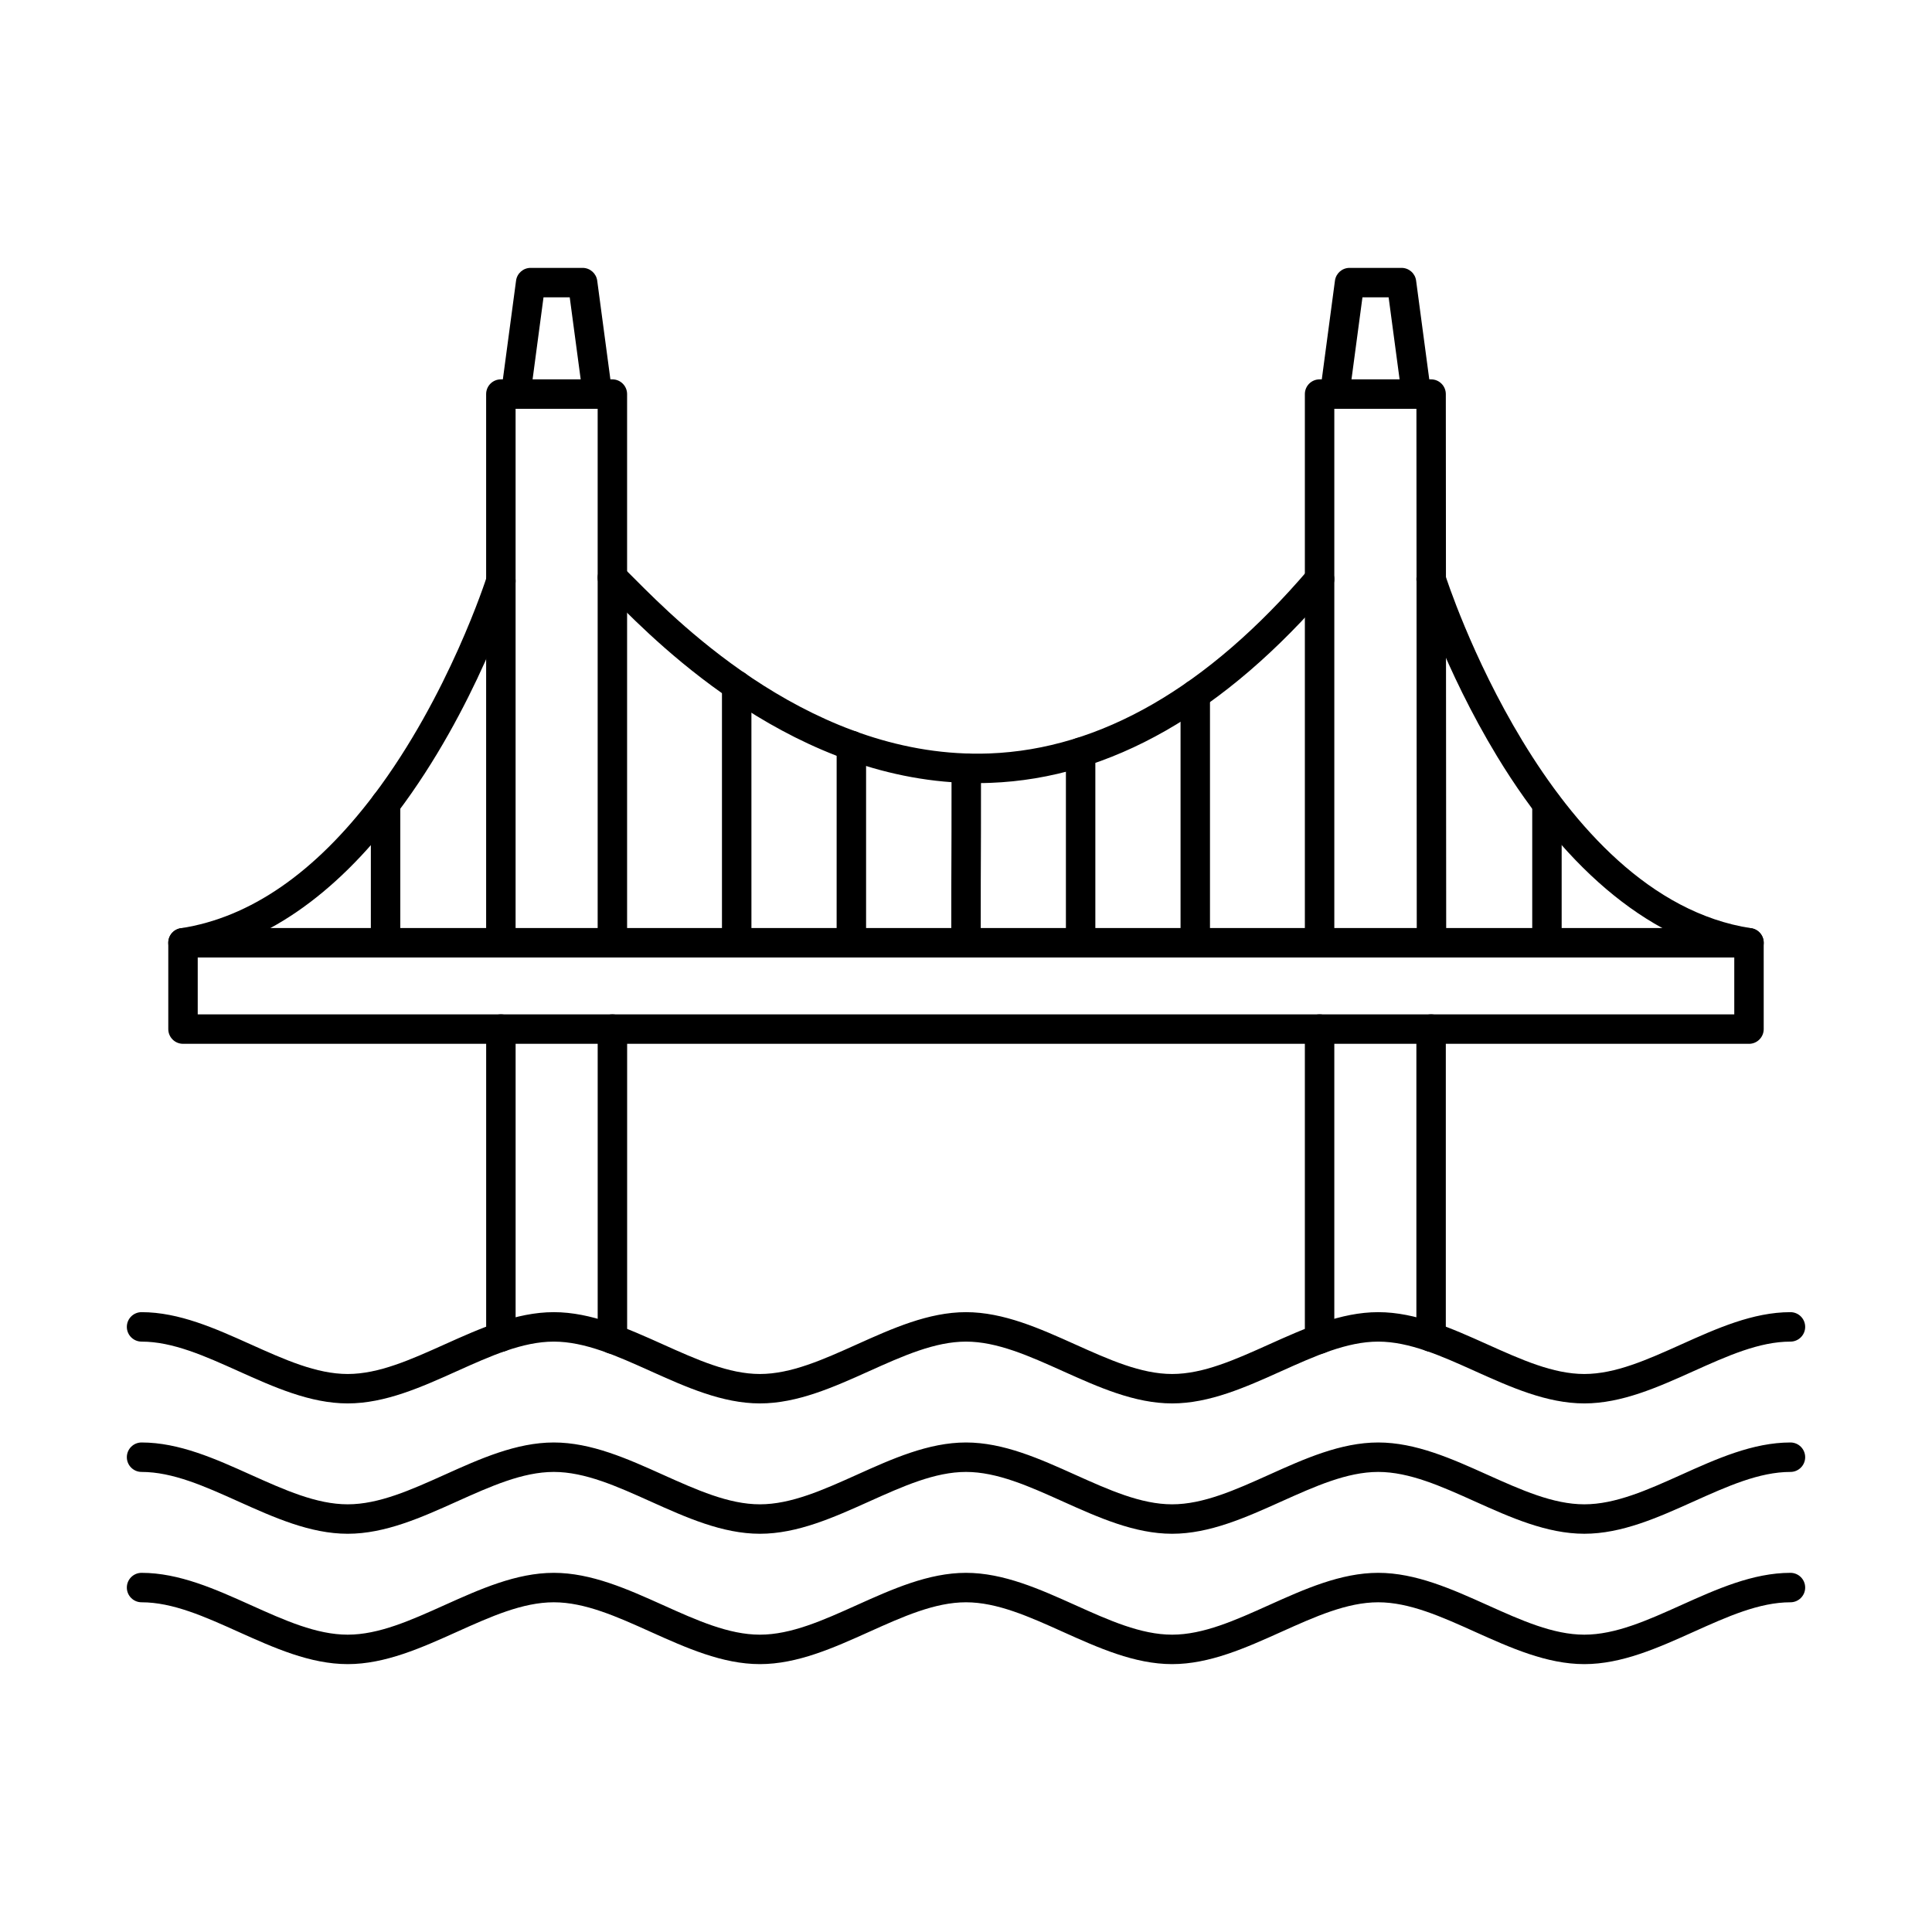 <?xml version="1.0" encoding="UTF-8"?>
<!-- Uploaded to: ICON Repo, www.iconrepo.com, Generator: ICON Repo Mixer Tools -->
<svg fill="#000000" width="800px" height="800px" version="1.1" viewBox="144 144 512 512" xmlns="http://www.w3.org/2000/svg">
 <g fill-rule="evenodd">
  <path d="m196.4 412.82h407.2v-15.078h-407.2zm411.1 7.801h-415c-2.152 0-3.902-1.746-3.902-3.898v-22.879c0-2.152 1.746-3.902 3.902-3.902h415c2.152 0 3.898 1.746 3.898 3.902l0.004 22.879c0 2.156-1.75 3.902-3.902 3.902z"/>
  <path d="m607.51 397.74c-0.203 0-0.395-0.012-0.602-0.039-24.402-3.731-47.281-22.148-66.168-53.266-14.039-23.145-20.918-44.875-21.203-45.789-0.648-2.051 0.496-4.234 2.551-4.887 2.062-0.641 4.246 0.508 4.898 2.559 0.266 0.852 27.379 85.461 81.102 93.672 2.133 0.324 3.598 2.305 3.273 4.438-0.293 1.93-1.961 3.312-3.852 3.312z"/>
  <path d="m402.95 351.53c-47.883 0-84.062-36.359-96.152-48.512-1.34-1.34-2.508-2.508-3.016-2.945-1.652-1.383-1.867-3.84-0.488-5.496 1.395-1.645 3.852-1.859 5.496-0.477 0.785 0.66 1.879 1.758 3.535 3.426 11.797 11.844 47.68 47.883 93.902 46.145 29.402-1.117 57.828-17.504 84.508-48.727 1.402-1.637 3.871-1.828 5.508-0.426 1.637 1.402 1.828 3.859 0.426 5.496-28.152 32.938-58.477 50.25-90.145 51.449-1.199 0.051-2.387 0.07-3.574 0.07z"/>
  <path d="m192.49 397.74c-1.887 0-3.555-1.383-3.852-3.312-0.324-2.133 1.137-4.113 3.269-4.438 18.348-2.805 35.559-14.691 51.164-35.312 19.844-26.254 29.848-57.555 29.941-57.867 0.652-2.055 2.844-3.199 4.898-2.551 2.055 0.648 3.199 2.836 2.551 4.898-0.414 1.32-10.484 32.867-31.168 60.227-16.863 22.301-35.77 35.191-56.203 38.32-0.199 0.031-0.395 0.039-0.598 0.039z"/>
  <path d="m339.23 397.74c-2.152 0-3.902-1.746-3.902-3.902v-68.211c0-2.152 1.746-3.902 3.902-3.902 2.164 0 3.902 1.746 3.902 3.902l0.004 68.211c0 2.152-1.738 3.902-3.902 3.902z"/>
  <path d="m369.62 397.74c-2.152 0-3.902-1.746-3.902-3.902l0.004-52.293c0-2.152 1.746-3.898 3.898-3.898 2.156 0 3.902 1.746 3.902 3.902v52.289c0 2.152-1.75 3.902-3.902 3.902z"/>
  <path d="m400 397.74c-2.152 0-3.902-1.746-3.902-3.902 0.004-16.051 0.02-19.598 0.039-23.145 0.012-3.547 0.031-7.082 0.031-23.113 0.004-2.152 1.746-3.902 3.902-3.902s3.902 1.746 3.902 3.902c0 16.062-0.012 19.605-0.031 23.152-0.02 3.535-0.039 7.07-0.039 23.102 0 2.152-1.746 3.902-3.898 3.902z"/>
  <path d="m430.38 397.74c-2.156 0-3.902-1.746-3.902-3.902v-50.473c0-2.152 1.746-3.898 3.898-3.898 2.156 0 3.902 1.746 3.902 3.902v50.473c0 2.152-1.746 3.902-3.898 3.902z"/>
  <path d="m460.76 397.74c-2.152 0-3.902-1.746-3.902-3.902v-65.773c0-2.156 1.746-3.902 3.898-3.902 2.164 0 3.902 1.746 3.902 3.902v65.77c0 2.152-1.738 3.902-3.902 3.902z"/>
  <path d="m306.29 397.74c-2.164 0-3.902-1.746-3.902-3.902v-141.5h-21.75v141.5c0 2.152-1.75 3.902-3.902 3.902-2.152 0-3.902-1.746-3.902-3.902v-145.4c0-2.156 1.746-3.902 3.902-3.902h29.555c2.152 0 3.898 1.75 3.898 3.902v145.4c0 2.152-1.75 3.902-3.902 3.902z"/>
  <path d="m276.74 502.23c-2.152 0-3.902-1.746-3.902-3.902v-81.613c0-2.152 1.746-3.898 3.902-3.898 2.152 0 3.902 1.746 3.902 3.902v81.609c0 2.152-1.75 3.902-3.902 3.902zm29.555 0.539c-2.164 0-3.902-1.746-3.902-3.902v-82.148c0-2.152 1.738-3.898 3.902-3.898 2.152 0 3.902 1.746 3.902 3.902v82.148c0 2.152-1.75 3.902-3.902 3.902z"/>
  <path d="m523.36 397.74c-2.152 0-3.902-1.746-3.902-3.902l-0.09-141.5h-21.762v141.5c0 2.152-1.746 3.902-3.902 3.902-2.152 0-3.902-1.746-3.902-3.902v-145.4c0-2.156 1.746-3.902 3.902-3.902h29.555c2.152 0 3.898 1.75 3.898 3.902l0.102 145.4c0 2.152-1.75 3.902-3.902 3.902zm-0.102 104.49c-2.156 0-3.902-1.746-3.902-3.902v-81.613c0-2.152 1.746-3.898 3.898-3.898 2.156 0 3.902 1.746 3.902 3.902v81.609c0 2.152-1.746 3.902-3.898 3.902zm-29.555 0.539c-2.156 0-3.902-1.746-3.902-3.902v-82.148c0-2.152 1.746-3.898 3.902-3.898s3.902 1.746 3.902 3.902v82.148c0 2.152-1.746 3.902-3.898 3.902z"/>
  <path d="m246.18 397.74c-2.152 0-3.902-1.746-3.902-3.902l0.004-36.816c0-2.152 1.746-3.902 3.898-3.902 2.156 0 3.902 1.746 3.902 3.902v36.816c0 2.152-1.75 3.902-3.902 3.902z"/>
  <path d="m553.96 397.74c-2.152 0-3.902-1.746-3.902-3.902v-36.789c0-2.164 1.746-3.902 3.898-3.902 2.156 0 3.902 1.738 3.902 3.902v36.785c0 2.152-1.746 3.902-3.898 3.902z"/>
  <path d="m302.34 252.35c-1.93 0-3.609-1.434-3.859-3.394l-3.496-26.16h-6.949l-3.484 26.16c-0.285 2.133-2.266 3.637-4.391 3.352-2.133-0.285-3.637-2.246-3.352-4.379l3.953-29.555c0.254-1.938 1.91-3.383 3.859-3.383h13.777c1.949 0 3.606 1.445 3.871 3.383l3.945 29.555c0.285 2.133-1.223 4.094-3.356 4.379-0.172 0.02-0.348 0.039-0.52 0.039z"/>
  <path d="m519.36 252.35c-1.922 0-3.598-1.434-3.863-3.394l-3.496-26.16h-6.938l-3.496 26.16c-0.285 2.133-2.246 3.637-4.379 3.352-2.144-0.285-3.637-2.246-3.352-4.379l3.941-29.555c0.262-1.938 1.91-3.383 3.871-3.383h13.777c1.949 0 3.606 1.445 3.859 3.383l3.941 29.555c0.285 2.133-1.211 4.094-3.344 4.379-0.184 0.02-0.355 0.039-0.527 0.039z"/>
  <path d="m563.86 515.92c-9.938 0-19.59-4.336-28.914-8.535-8.957-4.035-17.434-7.844-25.703-7.844-8.266 0-16.742 3.809-25.715 7.844-9.324 4.195-18.969 8.535-28.902 8.535-9.945 0-19.586-4.34-28.914-8.535-8.969-4.035-17.445-7.844-25.715-7.844-8.258 0-16.734 3.809-25.703 7.844-9.324 4.195-18.969 8.535-28.914 8.535-9.934 0-19.586-4.34-28.914-8.535-8.969-4.035-17.434-7.844-25.703-7.844-8.27 0-16.742 3.809-25.715 7.844-9.324 4.195-18.969 8.535-28.902 8.535-9.945 0-19.586-4.34-28.914-8.535-8.969-4.035-17.441-7.844-25.715-7.844-2.152 0-3.902-1.746-3.902-3.902s1.746-3.902 3.902-3.902c9.945 0 19.586 4.34 28.914 8.535 8.973 4.031 17.445 7.852 25.715 7.852 8.258 0 16.73-3.82 25.703-7.852 9.328-4.195 18.977-8.535 28.914-8.535s19.586 4.34 28.914 8.535c8.973 4.031 17.445 7.852 25.703 7.852 8.273 0 16.742-3.82 25.715-7.852 9.328-4.195 18.969-8.535 28.902-8.535 9.945 0 19.586 4.34 28.914 8.535 8.973 4.031 17.445 7.852 25.715 7.852 8.262 0 16.734-3.82 25.703-7.852 9.328-4.195 18.977-8.535 28.914-8.535s19.586 4.34 28.914 8.535c8.973 4.031 17.445 7.852 25.703 7.852 8.27 0 16.742-3.82 25.715-7.852 9.324-4.195 18.969-8.535 28.914-8.535 2.156 0 3.902 1.746 3.902 3.902 0 2.152-1.746 3.902-3.902 3.902-8.27 0-16.742 3.809-25.715 7.844-9.324 4.195-18.969 8.535-28.91 8.535z"/>
  <path d="m563.86 550.46c-9.938 0-19.59-4.336-28.914-8.531-8.969-4.035-17.434-7.852-25.703-7.852-8.266 0-16.742 3.82-25.715 7.852-9.324 4.195-18.969 8.535-28.902 8.535-9.945 0-19.586-4.34-28.914-8.535-8.969-4.035-17.445-7.852-25.715-7.852-8.258 0-16.734 3.82-25.703 7.852-9.324 4.195-18.969 8.535-28.914 8.535-9.934 0-19.586-4.34-28.914-8.535-8.969-4.035-17.434-7.852-25.703-7.852-8.27 0-16.742 3.82-25.715 7.852-9.324 4.195-18.969 8.535-28.902 8.535-9.945 0-19.586-4.34-28.914-8.535-8.969-4.035-17.441-7.852-25.715-7.852-2.152 0-3.902-1.746-3.902-3.902 0-2.152 1.746-3.902 3.902-3.902 9.945 0 19.586 4.34 28.914 8.543 8.973 4.031 17.445 7.844 25.715 7.844 8.258 0 16.73-3.809 25.703-7.844 9.328-4.207 18.977-8.543 28.914-8.543s19.586 4.34 28.914 8.543c8.973 4.031 17.445 7.844 25.703 7.844 8.273 0 16.742-3.809 25.715-7.844 9.328-4.207 18.969-8.543 28.902-8.543 9.945 0 19.586 4.34 28.914 8.543 8.973 4.031 17.445 7.844 25.715 7.844 8.262 0 16.734-3.809 25.703-7.844 9.328-4.207 18.977-8.543 28.914-8.543s19.586 4.34 28.914 8.543c8.973 4.031 17.445 7.844 25.703 7.844 8.27 0 16.742-3.809 25.715-7.844 9.324-4.207 18.969-8.543 28.914-8.543 2.156 0 3.902 1.746 3.902 3.902 0 2.152-1.746 3.902-3.902 3.902-8.27 0-16.742 3.82-25.715 7.852-9.324 4.195-18.969 8.535-28.91 8.531z"/>
  <path d="m563.86 585.01c-9.938 0-19.59-4.34-28.914-8.535-8.969-4.043-17.434-7.852-25.703-7.852-8.266 0-16.742 3.809-25.715 7.852-9.324 4.195-18.969 8.535-28.902 8.535-9.945 0-19.586-4.34-28.914-8.535-8.969-4.043-17.445-7.852-25.715-7.852-8.258 0-16.734 3.809-25.703 7.852-9.324 4.195-18.969 8.535-28.914 8.535-9.934 0-19.586-4.34-28.914-8.535-8.969-4.043-17.434-7.852-25.703-7.852-8.27 0-16.742 3.809-25.715 7.852-9.324 4.195-18.969 8.535-28.902 8.535-9.945 0-19.586-4.34-28.914-8.535-8.969-4.043-17.441-7.852-25.715-7.852-2.152 0-3.902-1.746-3.902-3.902 0-2.152 1.746-3.902 3.902-3.902 9.945 0 19.586 4.34 28.914 8.535 8.973 4.043 17.445 7.852 25.715 7.852 8.258 0 16.73-3.809 25.703-7.852 9.328-4.195 18.977-8.535 28.914-8.535s19.586 4.34 28.914 8.535c8.973 4.043 17.445 7.852 25.703 7.852 8.273 0 16.742-3.809 25.715-7.852 9.328-4.195 18.969-8.535 28.902-8.535 9.945 0 19.586 4.34 28.914 8.535 8.973 4.043 17.445 7.852 25.715 7.852 8.262 0 16.734-3.809 25.703-7.852 9.328-4.195 18.977-8.535 28.914-8.535s19.586 4.34 28.914 8.535c8.973 4.043 17.445 7.852 25.703 7.852 8.27 0 16.742-3.809 25.715-7.852 9.324-4.195 18.969-8.535 28.914-8.535 2.156 0 3.902 1.746 3.902 3.902 0 2.152-1.746 3.902-3.902 3.902-8.27 0-16.742 3.809-25.715 7.852-9.324 4.195-18.969 8.535-28.91 8.535z"/>
 </g>
</svg>